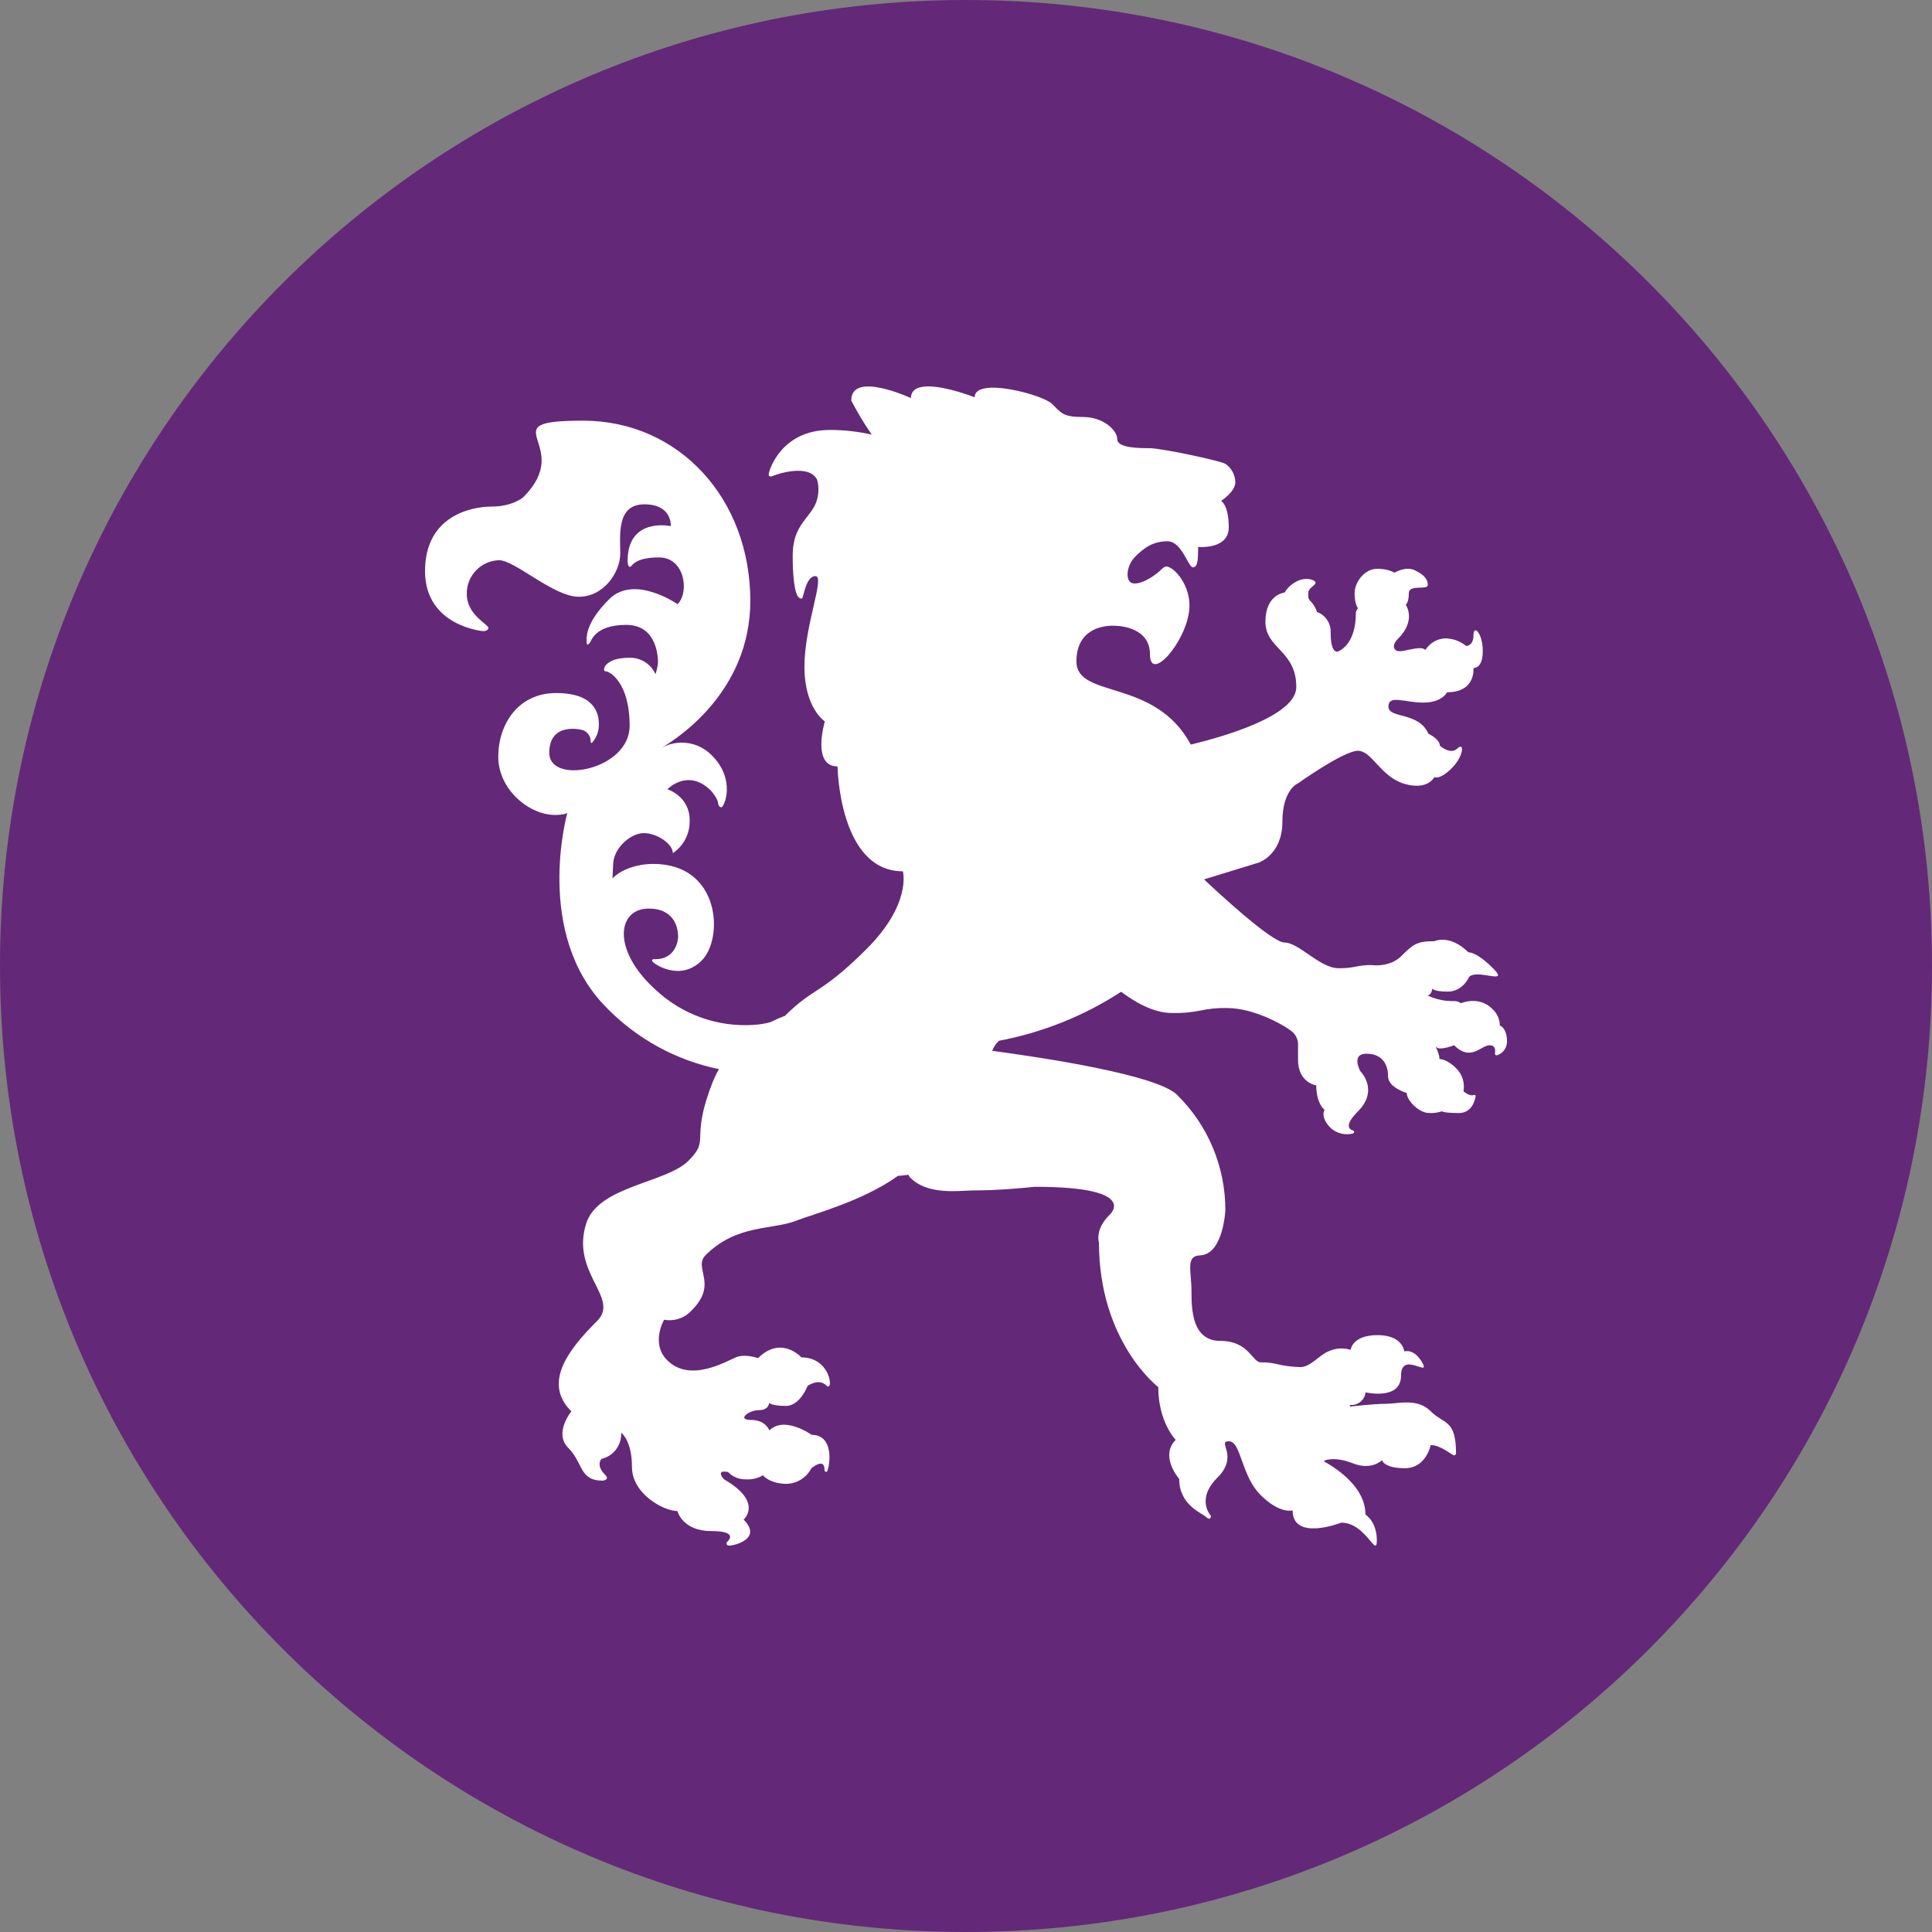 <?xml version="1.0" encoding="UTF-8"?> <svg xmlns="http://www.w3.org/2000/svg" width="50" height="50" viewBox="0 0 50 50" fill="none"><rect x="0" y="0" width="50" height="50" fill="#808080" stroke="none"/><g clip-path="url(#clip0_9772_4537)"><path d="M50 25C50 11.193 38.807 0 25 0C11.193 0 0 11.193 0 25C0 38.807 11.193 50 25 50C38.807 50 50 38.807 50 25Z" fill="#642878"></path><path d="M23.576 10.303C23.576 10.303 22.03 9.585 22.03 10.366C22.189 10.67 22.365 10.965 22.56 11.248C22.204 11.167 21.841 11.127 21.477 11.127C20.243 11.127 19.923 12.126 19.899 12.24C19.875 12.354 19.948 12.344 20.038 12.303C20.094 12.279 20.919 11.992 21.143 12.406C21.169 12.488 21.182 12.574 21.181 12.66C21.181 13.394 20.515 13.394 20.515 14.384C20.515 15.375 20.669 15.458 20.669 15.458C20.69 15.479 20.719 15.492 20.749 15.493C20.773 15.493 20.797 15.347 20.847 15.201C20.897 15.055 20.974 14.91 21.103 14.91C21.362 14.91 20.819 16.173 20.819 17.254C20.819 18.335 21.347 18.669 21.347 18.669C21.347 18.669 20.997 19.834 21.675 19.834C21.675 19.834 21.712 22.549 23.366 22.549C23.366 22.549 23.606 23.385 22.418 24.569C21.23 25.752 21.087 25.524 20.306 26.297H20.295C20.177 26.341 20.061 26.392 19.949 26.45C19.802 26.492 19.651 26.517 19.499 26.524C19.039 26.554 18.578 26.489 18.145 26.334C17.711 26.179 17.314 25.938 16.977 25.624C15.822 24.587 15.974 23.514 16.788 23.514C17.603 23.514 17.549 24.261 17.549 24.261C17.549 24.261 17.53 24.824 16.956 24.824C16.956 24.824 16.876 24.807 16.876 24.865C16.876 24.923 17.588 25.429 18.16 24.859C18.732 24.289 18.649 22.358 16.906 22.358C16.906 22.358 16.246 22.339 15.851 22.732C15.851 22.732 15.851 22.78 15.868 22.361C15.884 21.941 16.323 21.561 16.662 21.561C17.002 21.561 17.413 21.838 17.413 22.079C17.553 21.985 17.667 21.856 17.743 21.706C17.819 21.555 17.855 21.388 17.848 21.22C17.848 20.605 17.272 20.426 17.272 20.426C17.272 20.426 17.804 19.869 18.4 20.463C18.4 20.463 18.588 20.67 18.588 20.809C18.588 20.809 18.603 20.893 18.67 20.893C18.736 20.893 19.061 20.185 18.419 19.546C18.254 19.377 18.038 19.266 17.804 19.231C17.57 19.196 17.331 19.239 17.123 19.352C17.565 19.094 19.417 17.877 19.418 15.55C19.418 12.908 17.573 10.887 15.09 10.887C12.607 10.887 14.923 11.493 13.536 12.874C13.536 12.874 13.258 13.11 12.726 13.11C12.193 13.11 11.001 13.351 11 14.779C10.999 16.207 12.502 16.334 12.502 16.334C12.502 16.334 12.64 16.334 12.64 16.248C12.64 16.162 12.081 15.911 12.081 15.38C12.074 15.154 12.158 14.934 12.314 14.768C12.47 14.603 12.685 14.506 12.913 14.498C13.329 14.498 14.324 15.444 14.979 15.444C15.635 15.444 16.052 14.8 16.052 14.327C16.052 13.855 15.948 13.052 16.676 13.052C17.404 13.052 17.36 13.616 17.36 13.616C17.36 13.616 16.242 13.371 16.242 14.52C16.242 14.52 16.242 14.67 16.303 14.67C16.365 14.67 16.388 14.426 17.057 14.426C17.725 14.426 17.846 15.329 17.536 15.636C17.536 15.636 16.419 14.858 15.768 15.505C15.117 16.151 15.183 16.529 15.183 16.625C15.183 16.72 15.226 16.675 15.263 16.638C15.301 16.602 15.381 16.172 16.208 16.172C17.035 16.172 17.029 17.073 17.029 17.156C17.017 17.256 16.995 17.354 16.964 17.449C16.906 17.316 16.808 17.205 16.685 17.129C16.561 17.053 16.417 17.016 16.272 17.024C15.735 17.024 15.648 17.264 15.648 17.264C15.648 17.264 15.596 17.374 15.681 17.374C15.765 17.374 16.295 17.642 16.295 18.787C16.295 19.93 14.215 20.327 14.215 19.483C14.215 18.685 15.027 18.883 15.027 18.883C15.102 18.893 15.169 18.931 15.217 18.988C15.265 19.046 15.29 19.119 15.287 19.194C15.287 19.194 15.287 19.251 15.327 19.215C15.443 19.082 15.504 18.912 15.498 18.737C15.498 18.458 15.384 17.937 14.394 17.936C13.404 17.935 12.895 18.751 12.895 19.583C12.895 20.436 13.697 21.091 14.364 21.091C14.364 21.091 14.628 21.091 14.683 21.035C14.683 21.035 13.796 24.182 15.706 26.087C16.492 26.891 17.503 27.442 18.606 27.669C18.543 27.78 18.487 27.895 18.44 28.013C17.846 29.532 18.398 29.464 17.816 30.042C17.233 30.621 15.489 30.691 15.173 31.657C14.757 32.943 16.053 33.589 15.454 34.185C14.676 34.961 14.056 35.799 14.787 36.527C14.787 36.527 14.322 37.088 14.709 37.474C15.096 37.859 14.988 38.319 15.598 38.319C15.598 38.319 15.792 38.299 15.662 38.17C15.407 37.916 15.567 37.755 15.567 37.755C15.718 37.721 15.852 37.633 15.945 37.51C16.038 37.386 16.084 37.233 16.075 37.079C16.075 37.079 16.355 37.267 16.355 37.966C16.355 38.664 17.18 39.106 17.532 39.106C17.532 39.106 17.656 39.624 18.41 39.624C19.164 39.624 18.813 39.91 18.813 39.91C18.813 39.91 18.767 40 18.882 40C18.997 40 19.742 39.825 19.245 39.328C19.245 39.328 19.765 38.877 18.738 38.285C18.738 38.285 18.496 38.029 18.842 38.096C18.901 38.158 18.973 38.207 19.053 38.24C19.132 38.272 19.217 38.288 19.303 38.285C19.457 38.295 19.611 38.259 19.744 38.181C19.744 38.181 19.922 38.402 20.363 38.402C20.495 38.397 20.623 38.358 20.735 38.287C20.846 38.216 20.937 38.117 20.997 38C20.997 38 21.337 37.709 21.337 38.03C21.337 38.03 21.33 38.093 21.39 38.093C21.449 38.093 21.651 37.133 21.004 37.133C21.004 37.133 20.302 36.63 19.911 37.02C19.911 37.02 19.82 36.748 19.438 36.748C19.057 36.748 19.375 36.495 19.638 36.495C19.901 36.495 19.905 36.307 19.905 36.307C19.905 36.307 19.971 36.385 20.339 36.385C20.707 36.385 20.9 35.867 20.9 35.867C20.9 35.867 21.188 35.66 21.384 35.855C21.581 36.05 21.515 35.129 20.741 35.129C20.741 35.129 20.221 34.549 19.618 35.149C19.618 35.149 19.306 35.035 19.075 35.116C18.845 35.197 17.878 35.811 17.269 35.204C16.829 34.766 17.187 34.155 17.187 34.155C17.317 34.178 17.451 34.168 17.576 34.126C17.701 34.083 17.813 34.01 17.901 33.912C18.601 33.215 17.926 32.816 18.262 32.482C19.071 31.676 19.985 31.837 20.61 31.59C21.007 31.432 22.327 31.089 23.236 30.433C23.327 30.426 23.419 30.416 23.51 30.403C23.521 30.432 23.538 30.458 23.559 30.481C23.938 30.859 24.55 30.838 24.969 30.817C25.064 30.812 25.151 30.808 25.221 30.808C25.944 30.808 26.776 30.714 26.776 30.714C29.536 30.714 28.716 31.439 28.716 31.439C28.324 31.828 28.441 32.155 28.441 32.155C28.441 34.73 29.976 35.898 29.976 35.898C29.976 36.808 30.428 37.263 30.428 37.263C30.002 37.687 30.518 38.275 30.518 38.275C30.518 38.959 31.11 39.156 31.219 39.264C31.327 39.372 31.341 39.232 31.341 39.232C31.341 39.232 30.936 38.809 31.507 38.241C32.078 37.673 31.481 37.3 31.802 37.3C32.123 37.3 32.114 38.18 32.621 38.687C33.127 39.194 33.453 39.088 33.453 39.088C33.453 39.899 34.713 39.406 34.713 39.406C35.35 39.406 35.632 40.346 35.632 39.861C35.632 39.376 35.338 39.197 35.338 39.197C35.338 38.359 34.298 37.85 34.276 37.825C34.255 37.8 34.276 37.8 34.276 37.8C34.276 37.8 34.528 37.68 35.014 37.871C35.5 38.063 35.766 37.789 35.766 37.789C35.766 37.789 35.81 37.997 36.36 37.997C36.91 37.997 37.026 37.398 37.026 37.398C37.286 37.398 37.589 37.665 37.626 37.665C37.638 37.664 37.649 37.66 37.659 37.653C37.669 37.646 37.677 37.637 37.682 37.626C37.682 36.722 37.375 36.871 37.024 36.521C36.758 36.255 36.4 36.284 36.107 36.314C36.016 36.322 35.93 36.331 35.855 36.331C35.543 36.331 34.962 36.4 34.962 36.4C34.962 36.4 34.929 36.4 34.929 36.381C34.929 36.363 34.946 36.361 34.946 36.361C35.042 36.368 35.136 36.338 35.21 36.277C35.283 36.216 35.33 36.129 35.34 36.034C35.34 36.034 36.259 36.251 36.259 35.601C36.259 35.241 36.495 35.297 36.669 35.353C36.808 35.398 36.908 35.443 36.811 35.27C36.595 34.884 36.341 34.975 36.341 34.975C36.341 34.975 36.31 34.553 35.651 34.553C34.991 34.553 34.954 34.934 34.954 34.934C34.769 34.876 34.57 34.888 34.394 34.967C34.143 35.063 33.919 35.381 33.652 35.381C33.429 35.375 33.207 35.345 32.991 35.29C32.872 35.265 32.751 35.255 32.63 35.258C32.41 35.258 32.318 34.703 31.59 34.703C30.862 34.703 30.835 33.928 30.835 33.411C30.835 32.894 30.676 32.502 31.056 32.489C31.66 32.469 31.712 31.32 31.712 31.32C31.713 30.765 31.603 30.215 31.389 29.702C31.175 29.19 30.86 28.725 30.463 28.335C29.943 27.817 27.023 27.376 25.679 27.195C25.716 27.096 25.775 27.007 25.852 26.935C26.979 26.723 28.054 26.292 29.015 25.667C29.356 25.923 29.847 26.216 30.32 26.216C30.572 26.224 30.823 26.203 31.07 26.152C31.295 26.104 31.526 26.082 31.756 26.088C32.505 26.088 33.331 26.59 33.461 26.718C33.538 26.793 33.584 26.893 33.593 27C33.593 27 33.593 26.825 33.593 27.425C33.593 28.025 34.065 28.09 34.065 28.09C34.065 28.571 34.28 28.722 34.28 28.722C34.28 28.722 34.151 28.905 34.442 29.196C34.519 29.264 34.611 29.313 34.712 29.337C34.812 29.361 34.916 29.36 35.016 29.334C35.024 29.331 35.032 29.326 35.037 29.319C35.042 29.313 35.044 29.304 35.044 29.296C35.044 29.287 35.042 29.279 35.037 29.272C35.032 29.265 35.024 29.26 35.016 29.258C34.892 29.218 34.808 29.099 35.141 28.765C35.7 28.208 35.205 27.722 35.205 27.722C35.205 27.722 34.952 27.27 35.365 27.27C35.779 27.27 35.924 27.558 35.923 27.853C35.922 28.147 36.406 28.286 36.406 28.286C36.406 28.482 36.729 28.804 36.979 28.804C37.094 28.812 37.209 28.797 37.318 28.759C37.318 28.759 37.337 28.804 37.756 28.805C38.077 28.805 38.165 28.511 38.189 28.373C38.19 28.367 38.19 28.362 38.188 28.357C38.185 28.352 38.182 28.347 38.178 28.343C38.174 28.34 38.169 28.337 38.163 28.336C38.158 28.335 38.152 28.335 38.147 28.337C38.026 28.384 37.875 28.242 37.875 28.242C37.894 28.136 37.887 28.027 37.855 27.924C37.823 27.821 37.766 27.727 37.69 27.651C37.427 27.39 37.253 27.41 37.253 27.41C37.253 27.218 37.094 27.017 37.181 27.106C37.187 27.111 37.193 27.116 37.2 27.119C37.313 27.176 37.633 27.051 37.633 27.051C38.067 27.484 38.327 27.051 38.55 27.051C38.7 27.051 38.703 27.172 38.69 27.258C38.688 27.266 38.689 27.274 38.691 27.281C38.694 27.289 38.699 27.296 38.705 27.301C38.711 27.306 38.719 27.309 38.727 27.31C38.734 27.311 38.742 27.311 38.75 27.308C38.826 27.282 38.891 27.233 38.936 27.168C38.981 27.102 39.004 27.023 39 26.944C39 26.602 38.816 26.539 38.816 26.539C38.815 26.456 38.796 26.375 38.761 26.3C38.726 26.225 38.676 26.158 38.614 26.104C38.269 25.761 37.807 25.964 37.807 25.964C37.759 25.925 37.699 25.906 37.637 25.908C37.396 25.916 37.157 25.864 36.94 25.759C37.053 25.759 37.07 25.576 37.07 25.576C37.07 25.576 37.07 25.663 37.465 25.663C37.861 25.663 38.02 25.282 38.02 25.282C38.112 25.19 38.319 25.216 38.492 25.244C38.725 25.281 38.897 25.316 38.641 25.061C38.196 24.616 38.002 24.647 38.002 24.647C37.522 24.167 37.121 24.358 37.121 24.358C36.66 24.358 36.566 24.445 36.264 24.745C35.962 25.046 35.498 24.976 35.498 24.976C35.359 24.974 35.222 24.988 35.087 25.017C34.939 25.047 34.788 25.061 34.636 25.057C34.163 25.057 33.613 24.392 33.242 24.392C32.909 24.392 31.446 23.03 31.161 22.758L32.582 22.322C32.582 22.322 33.188 22.115 33.188 21.269C33.188 20.424 33.597 20.27 33.597 20.27C33.597 20.27 34.776 19.43 35.141 19.43C35.506 19.43 35.726 20.098 36.338 20.283C36.95 20.467 37.121 20.112 37.121 20.112C37.121 20.112 37.255 20.195 37.571 19.881C37.886 19.567 37.901 19.19 37.72 19.369C37.539 19.548 37.264 19.299 37.264 19.299C37.264 19.127 36.967 18.989 36.967 18.989C36.715 18.411 35.933 18.604 35.933 18.287C35.933 17.97 36.349 18.183 36.837 18.183C37.325 18.183 37.449 17.916 37.449 17.916C38.204 17.916 38.133 17.288 38.133 17.288C38.133 17.288 38.374 17.314 38.374 16.851C38.374 16.387 38.134 16.151 38.134 16.436C38.134 16.721 37.944 16.718 37.944 16.718C37.79 16.592 37.596 16.522 37.397 16.521C37.294 16.527 37.195 16.556 37.107 16.608C37.019 16.66 36.944 16.733 36.89 16.82C36.813 16.743 36.643 16.778 36.474 16.813C36.306 16.849 36.173 16.878 36.114 16.82C35.993 16.698 36.182 16.529 36.182 16.529C36.666 16.048 36.38 15.65 36.38 15.65C36.38 15.65 36.46 15.599 36.46 15.354C36.46 15.11 36.951 15.285 36.951 15.139C36.951 14.993 36.865 14.882 36.623 14.762C36.381 14.641 36.093 14.82 36.093 14.82C35.949 14.749 35.789 14.715 35.628 14.722C35.324 14.722 35.057 15.057 35.057 15.353C35.057 15.65 35.146 15.742 35.146 15.742C35.128 15.759 35.113 15.78 35.103 15.804C35.093 15.827 35.089 15.852 35.089 15.878C35.089 16.682 34.652 16.865 34.6 16.865C34.548 16.865 34.437 16.81 34.437 16.376C34.444 16.261 34.414 16.146 34.35 16.049C34.287 15.952 34.193 15.878 34.084 15.838C34.053 15.743 34.004 15.655 33.937 15.579C33.843 15.485 33.86 15.476 33.86 15.337C33.86 15.198 34.108 15.13 34.032 15.051C33.956 14.972 33.72 14.938 33.512 15.074C33.402 15.136 33.311 15.226 33.246 15.335C33.246 15.335 32.749 15.38 32.749 16.088C32.749 16.796 33.55 16.83 33.548 17.782C33.548 18.532 31.634 19.073 30.818 19.27C29.882 17.533 27.858 18.095 27.858 17.117C27.858 16.109 28.848 16.195 28.848 16.195C28.848 16.195 29.761 16.182 29.761 16.933C29.761 17.683 30.698 16.622 30.778 15.779C30.838 15.169 30.387 14.661 30.181 14.661C30.181 14.661 30.144 14.65 30.042 14.75C29.94 14.851 29.616 15.101 29.358 15.101C29.1 15.101 29.14 14.645 29.375 14.41C29.611 14.176 29.84 14.008 30.215 14.008C30.589 14.008 30.748 14.682 30.873 14.682C30.998 14.682 31.006 14.493 31.008 14.154C31.008 14.154 31.8 14.232 31.8 13.649C31.8 13.065 31.602 12.962 31.602 12.962C31.602 12.962 31.971 12.731 31.971 12.474C31.967 12.384 31.944 12.296 31.902 12.216C31.86 12.137 31.801 12.067 31.729 12.014C31.65 11.935 30.054 11.599 29.759 11.599C29.465 11.599 28.914 11.593 28.914 11.365C28.914 11.137 28.556 10.792 28.033 10.792C27.51 10.792 27.47 10.694 27.229 10.454C26.988 10.213 25.226 9.742 25.224 10.282C25.224 10.282 24.513 10 24.025 10C23.767 10 23.574 10.075 23.574 10.311" fill="white"></path></g><defs><clipPath id="clip0_9772_4537"><rect width="50" height="50" fill="white"></rect></clipPath></defs></svg> 